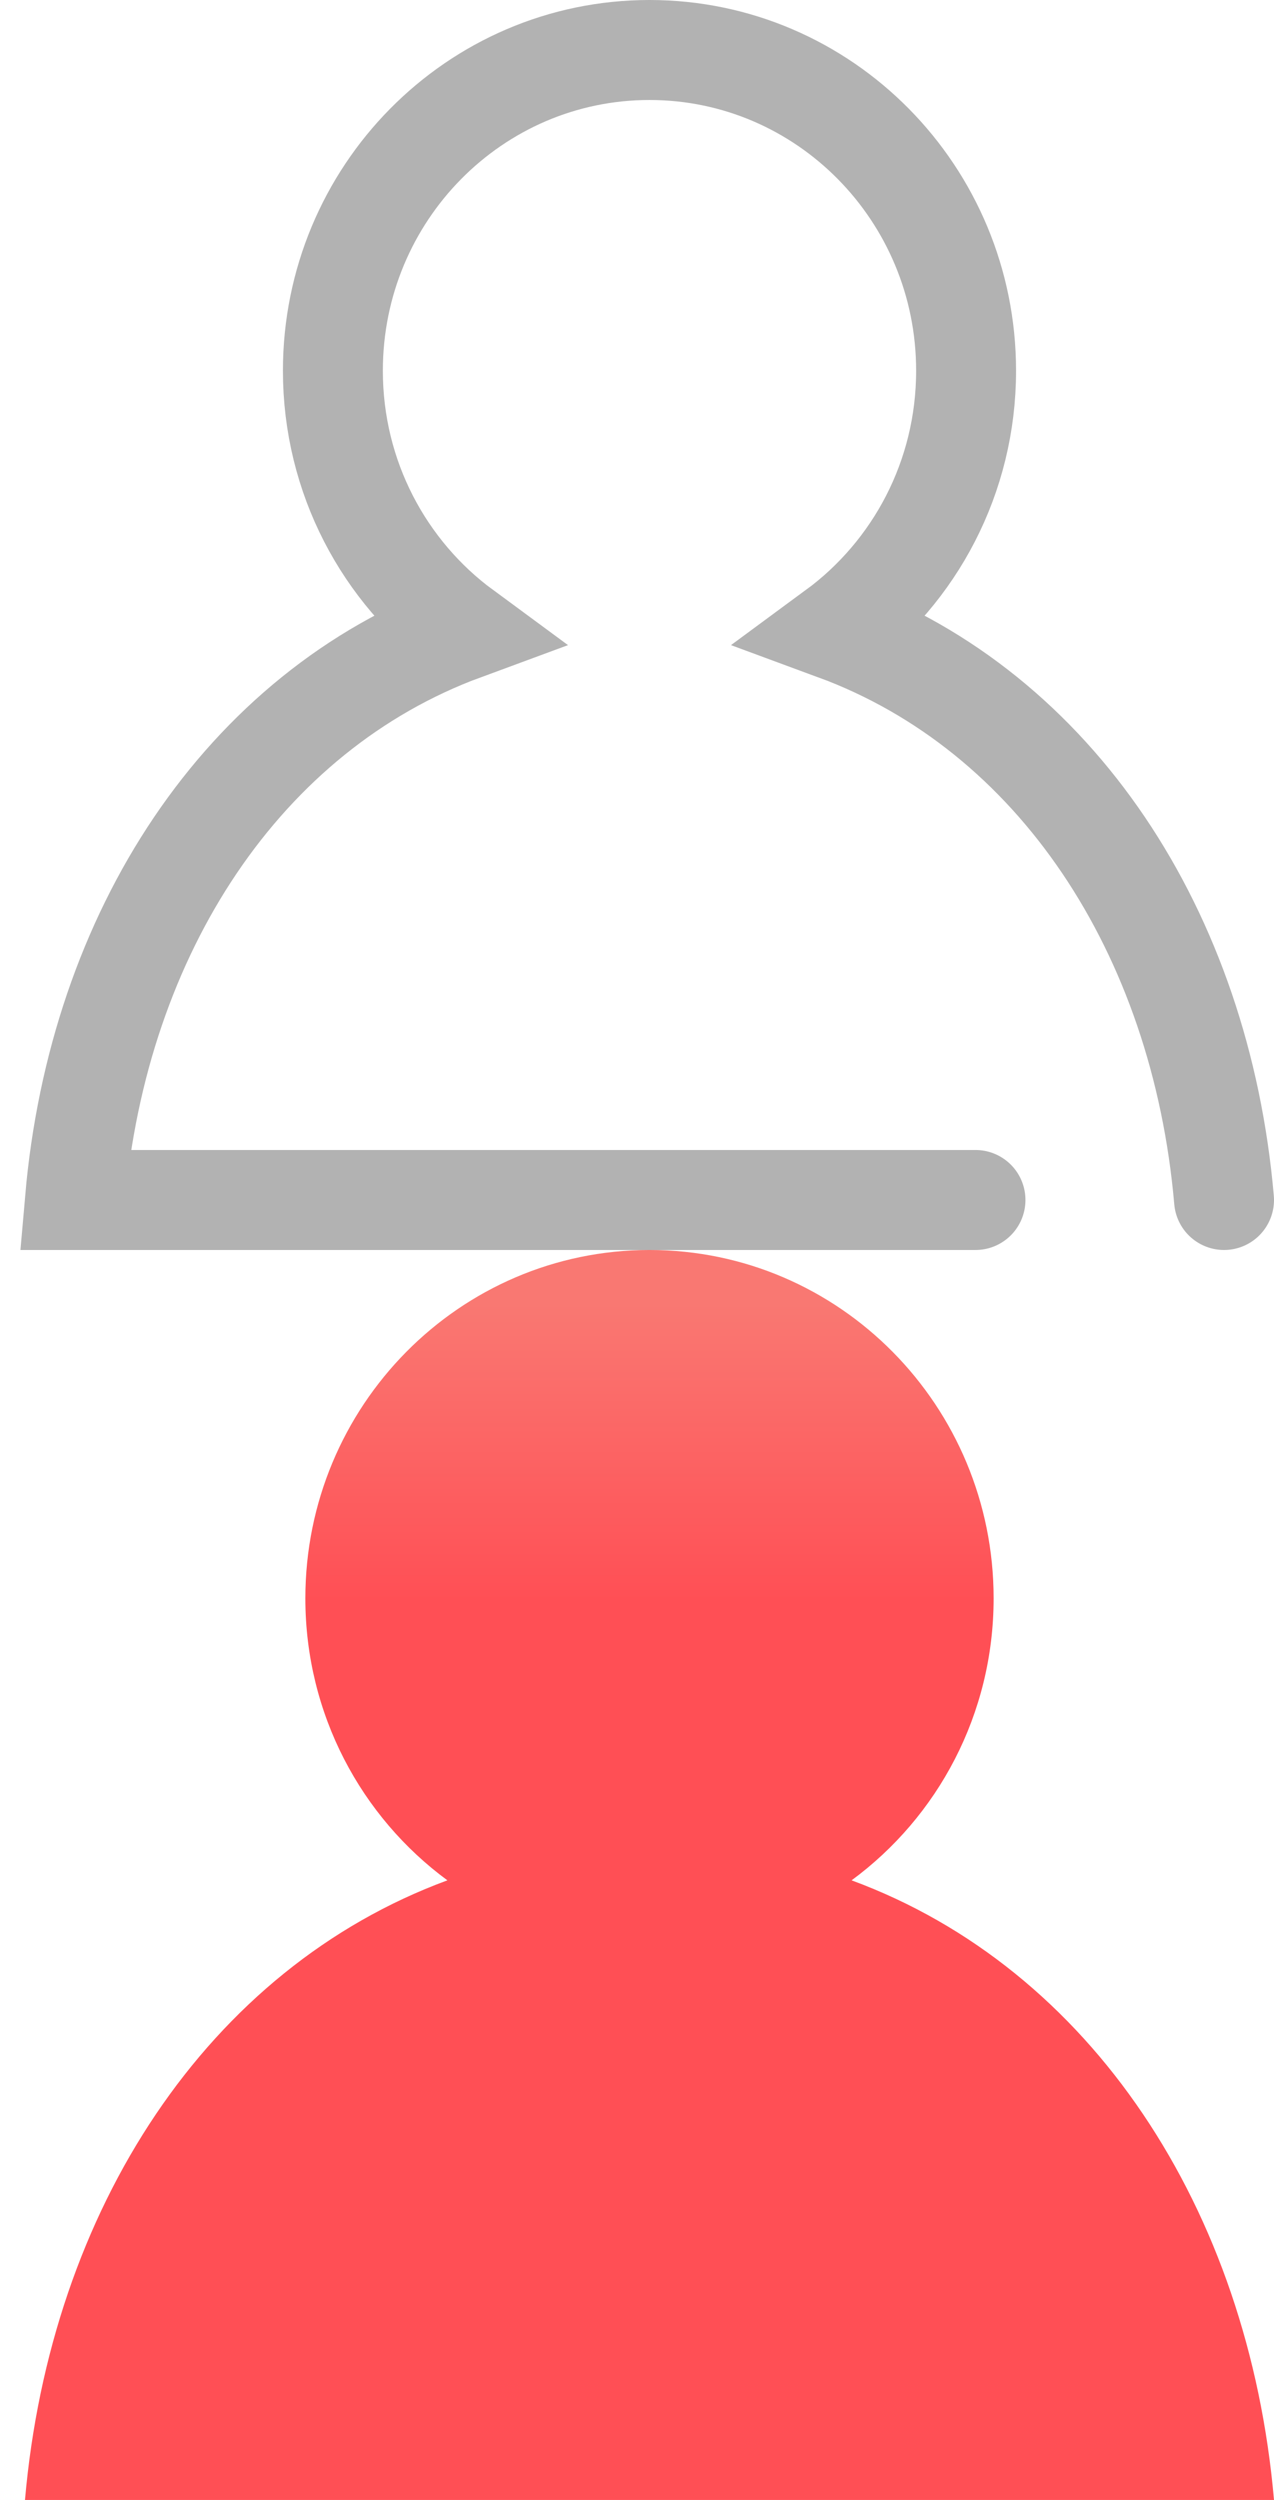<?xml version="1.0" encoding="UTF-8"?>
<svg width="51px" height="100px" viewBox="0 0 51 100" version="1.1" xmlns="http://www.w3.org/2000/svg" xmlns:xlink="http://www.w3.org/1999/xlink">
    <!-- Generator: Sketch 50.2 (55047) - http://www.bohemiancoding.com/sketch -->
    <title>wode </title>
    <desc>Created with Sketch.</desc>
    <defs>
        <linearGradient x1="50%" y1="27.854%" x2="50%" y2="3.855%" id="linearGradient-1">
            <stop stop-color="#FF4F55" offset="0%"></stop>
            <stop stop-color="#F97872" offset="100%"></stop>
        </linearGradient>
    </defs>
    <g id="Page-1" stroke="none" stroke-width="1" fill="none" fill-rule="evenodd">
        <g id="我的" transform="translate(-644, -1200)">
            <g id="底部" transform="translate(0, 1178)">
                <g id="我的" transform="translate(600, 22)">
                    <g id="wode-" transform="translate(45, 0)">
                        <rect id="Rectangle-2" x="0" y="0" width="50" height="100"></rect>
                        <path d="M38.05,48 C29.874,48 18.352,48 2,48 C2.933,37.289 8.742,28.462 17.558,25.214 C14.387,22.882 12.326,19.099 12.326,14.829 C12.326,7.744 18,2 25,2 C32,2 37.674,7.744 37.674,14.829 C37.674,19.099 35.613,22.882 32.442,25.214 C41.258,28.462 47.067,37.289 48,48" id="Combined-Shape" stroke="#B2B2B2" stroke-width="4" stroke-linecap="round"></path>
                        <path d="M0,100 C1.015,88.366 7.328,78.742 16.91,75.214 C13.465,72.682 11.224,68.573 11.224,63.934 C11.224,56.239 17.392,50 25,50 C32.608,50 38.776,56.239 38.776,63.934 C38.776,68.573 36.535,72.682 33.09,75.214 C42.672,78.742 48.985,88.366 50,100 C28.516,100 11.849,100 0,100 Z" id="Combined-Shape" fill="url(#linearGradient-1)"></path>
                    </g>
                </g>
            </g>
        </g>
    </g>
</svg>
